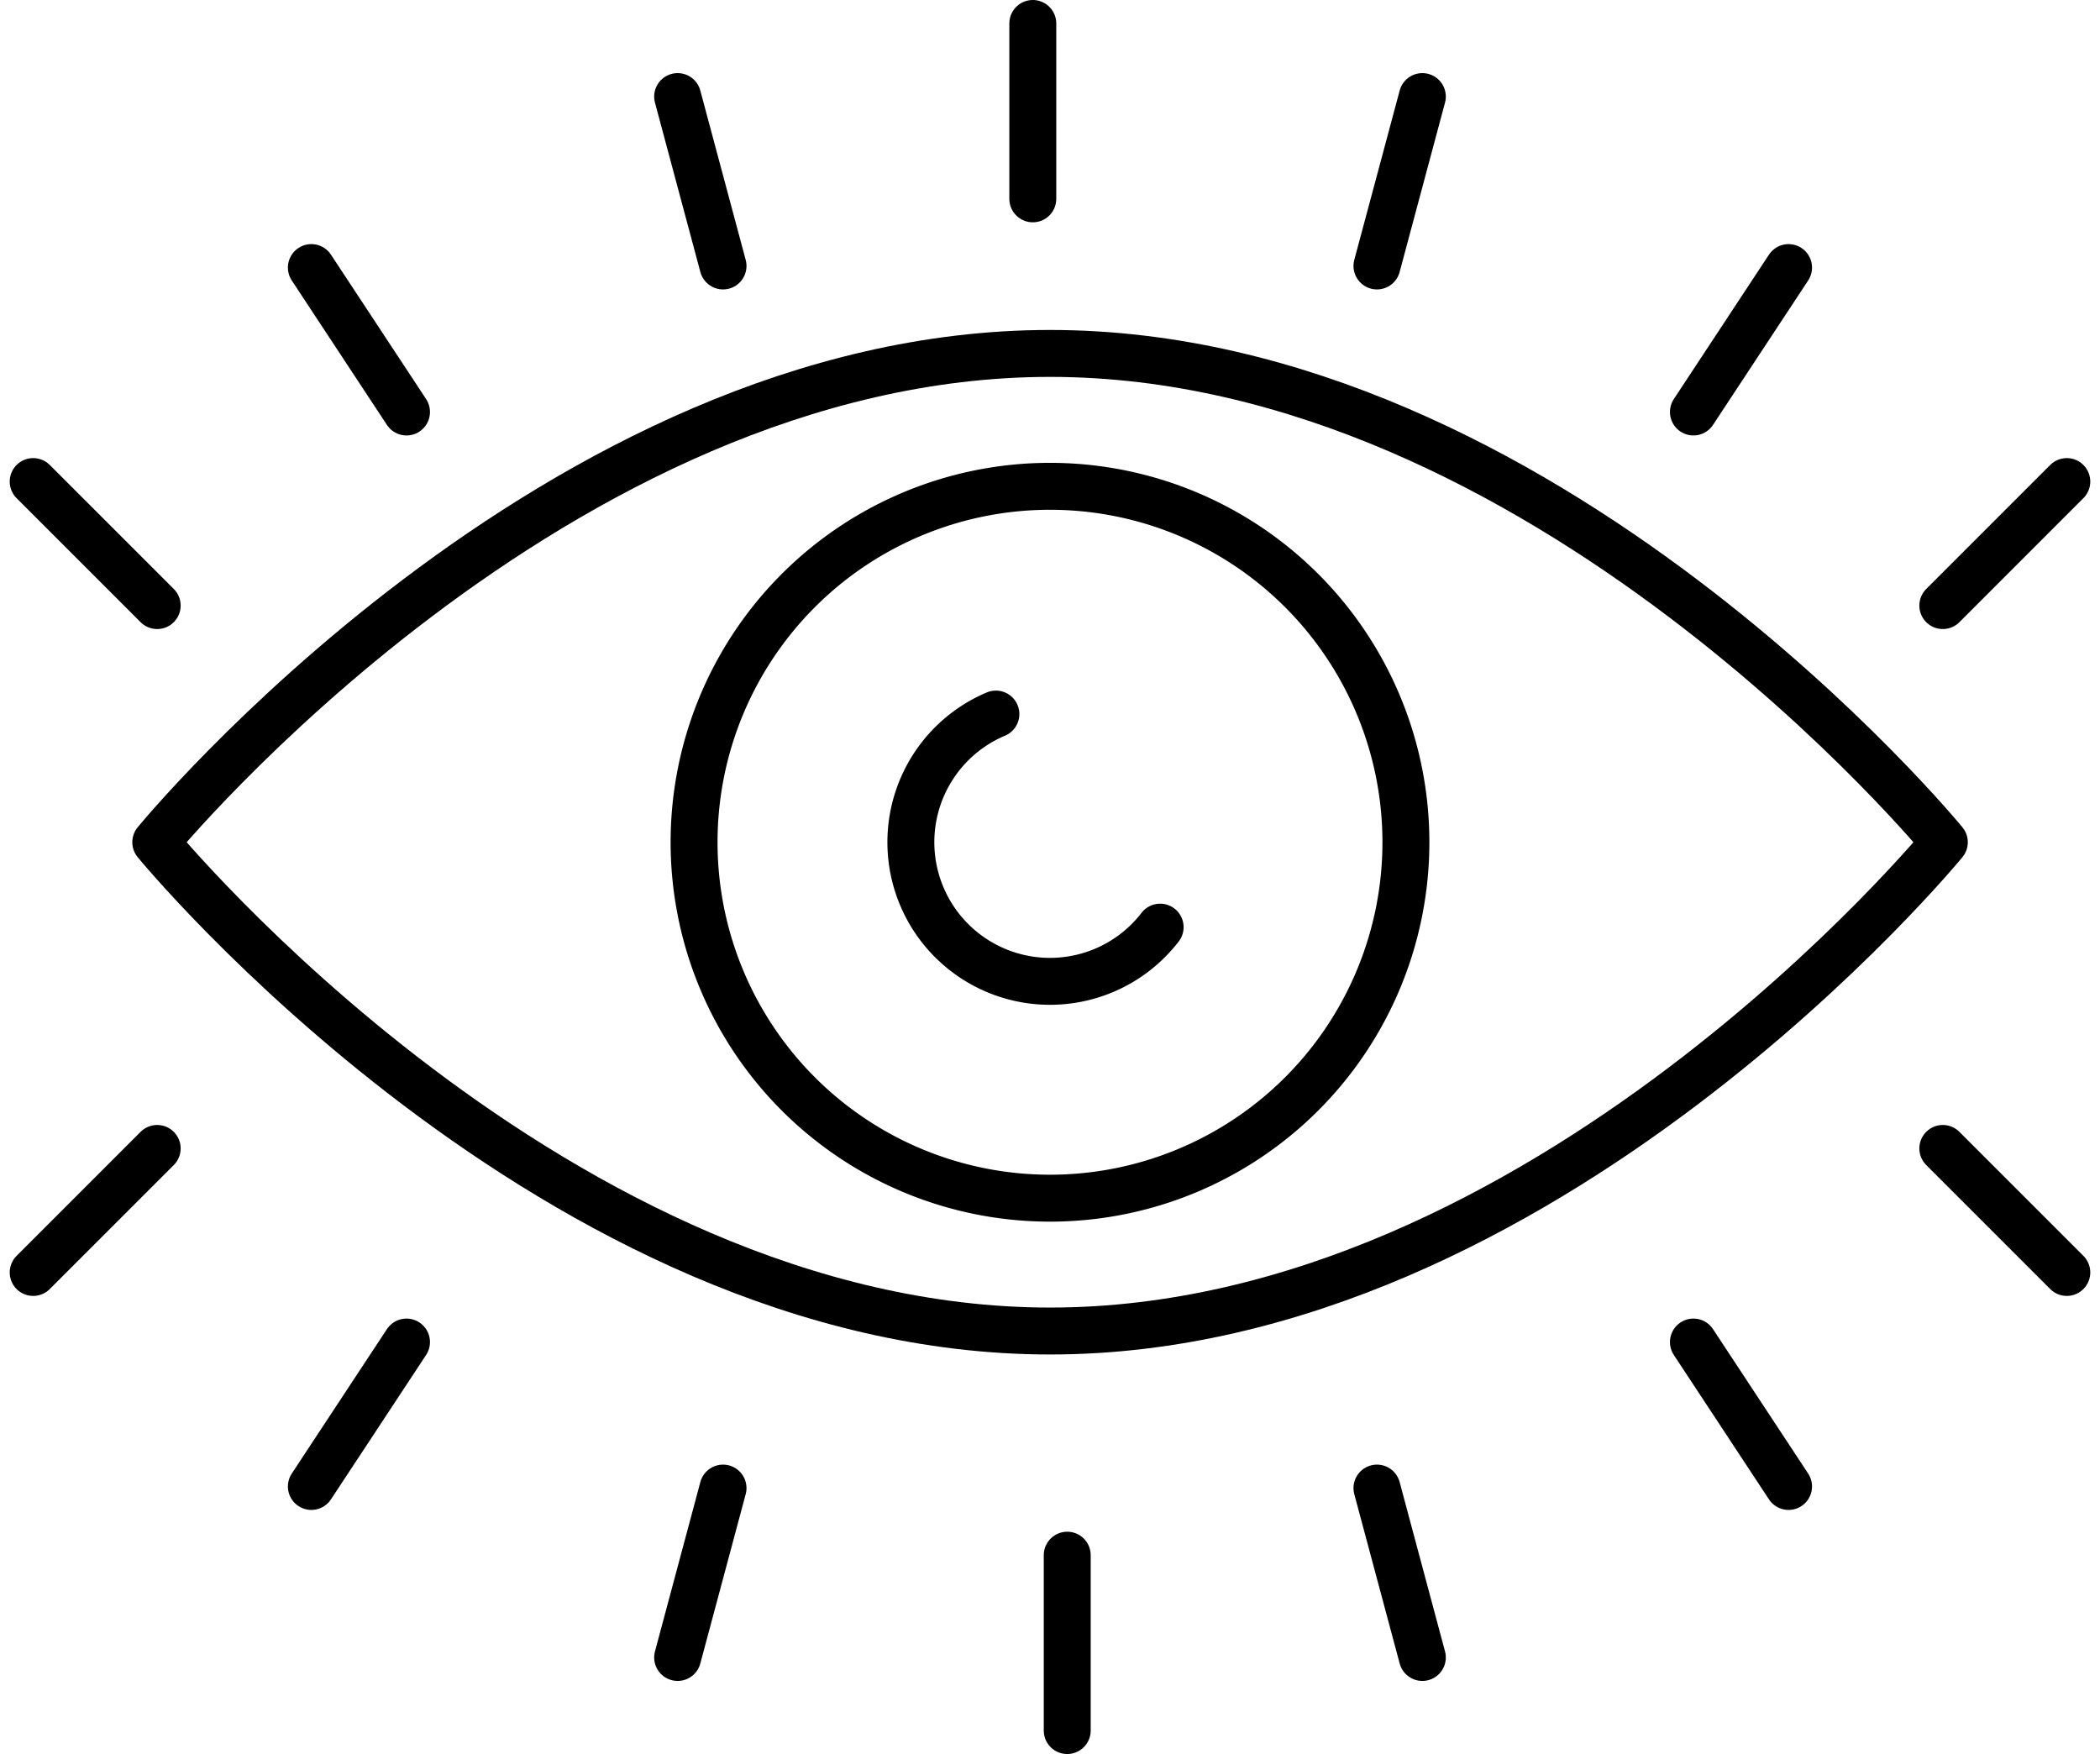 <?xml version="1.0" encoding="UTF-8"?> <svg xmlns="http://www.w3.org/2000/svg" width="134.243" height="112.122" viewBox="0 0 134.243 112.122"><g id="video-enhanced-brand-visibility-icon" transform="translate(-976.715 -8275.998)"><path id="Path_13160" data-name="Path 13160" d="M3454.925,946.73s-25.6,31.245-57.167,31.245-57.168-31.245-57.168-31.245,25.595-31.245,57.168-31.245S3454.925,946.73,3454.925,946.73Z" transform="translate(-2353.918 7383.105)" fill="none" stroke="#000" stroke-linecap="round" stroke-linejoin="round" stroke-width="3"></path><path id="Path_13161" data-name="Path 13161" d="M3447.781,953.46a22.752,22.752,0,1,1-22.753-22.753A22.753,22.753,0,0,1,3447.781,953.46Z" transform="translate(-2381.193 7376.377)" fill="none" stroke="#000" stroke-linecap="round" stroke-linejoin="round" stroke-width="3"></path><path id="Path_13162" data-name="Path 13162" d="M3443.056,970.428a8.892,8.892,0,1,1-10.5-13.621" transform="translate(-2392.179 7364.836)" fill="none" stroke="#000" stroke-linecap="round" stroke-linejoin="round" stroke-width="3"></path><line id="Line_2706" data-name="Line 2706" y1="11.21" transform="translate(1042.737 8277.498)" fill="none" stroke="#000" stroke-linecap="round" stroke-linejoin="round" stroke-width="3"></line><line id="Line_2707" data-name="Line 2707" x1="7.927" y1="7.927" transform="translate(978.836 8306.781)" fill="none" stroke="#000" stroke-linecap="round" stroke-linejoin="round" stroke-width="3"></line><line id="Line_2708" data-name="Line 2708" x1="6.082" y1="9.231" transform="translate(996.619 8293.102)" fill="none" stroke="#000" stroke-linecap="round" stroke-linejoin="round" stroke-width="3"></line><line id="Line_2709" data-name="Line 2709" x1="2.902" y1="10.828" transform="translate(1020.033 8282.171)" fill="none" stroke="#000" stroke-linecap="round" stroke-linejoin="round" stroke-width="3"></line><line id="Line_2710" data-name="Line 2710" y1="7.927" x2="7.926" transform="translate(1100.91 8306.781)" fill="none" stroke="#000" stroke-linecap="round" stroke-linejoin="round" stroke-width="3"></line><line id="Line_2711" data-name="Line 2711" y1="9.231" x2="6.082" transform="translate(1084.967 8293.102)" fill="none" stroke="#000" stroke-linecap="round" stroke-linejoin="round" stroke-width="3"></line><line id="Line_2712" data-name="Line 2712" y1="10.828" x2="2.902" transform="translate(1064.737 8282.171)" fill="none" stroke="#000" stroke-linecap="round" stroke-linejoin="round" stroke-width="3"></line><line id="Line_2713" data-name="Line 2713" y2="11.21" transform="translate(1044.938 8375.409)" fill="none" stroke="#000" stroke-linecap="round" stroke-linejoin="round" stroke-width="3"></line><line id="Line_2714" data-name="Line 2714" x2="7.926" y2="7.927" transform="translate(1100.91 8349.409)" fill="none" stroke="#000" stroke-linecap="round" stroke-linejoin="round" stroke-width="3"></line><line id="Line_2715" data-name="Line 2715" x2="6.082" y2="9.231" transform="translate(1084.967 8361.785)" fill="none" stroke="#000" stroke-linecap="round" stroke-linejoin="round" stroke-width="3"></line><line id="Line_2716" data-name="Line 2716" x2="2.902" y2="10.828" transform="translate(1064.737 8371.119)" fill="none" stroke="#000" stroke-linecap="round" stroke-linejoin="round" stroke-width="3"></line><line id="Line_2717" data-name="Line 2717" x1="7.927" y2="7.927" transform="translate(978.836 8349.409)" fill="none" stroke="#000" stroke-linecap="round" stroke-linejoin="round" stroke-width="3"></line><line id="Line_2718" data-name="Line 2718" x1="6.082" y2="9.231" transform="translate(996.619 8361.785)" fill="none" stroke="#000" stroke-linecap="round" stroke-linejoin="round" stroke-width="3"></line><line id="Line_2719" data-name="Line 2719" x1="2.902" y2="10.828" transform="translate(1020.033 8371.119)" fill="none" stroke="#000" stroke-linecap="round" stroke-linejoin="round" stroke-width="3"></line></g></svg> 